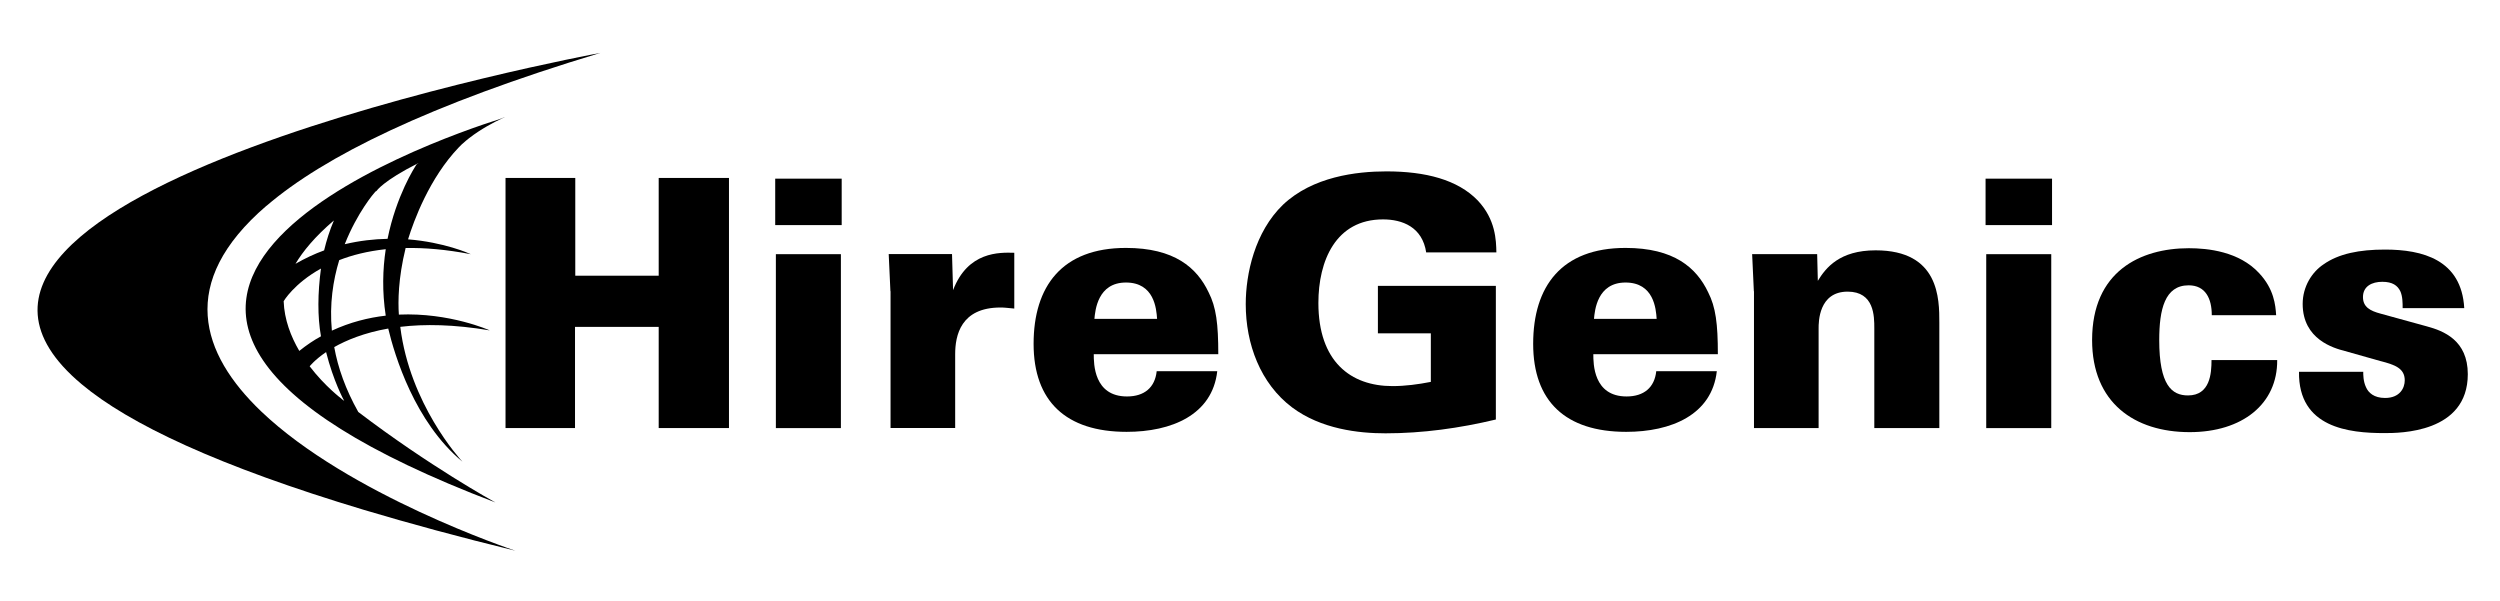 <svg width="333" height="80" viewBox="0 0 333 80" fill="none" xmlns="http://www.w3.org/2000/svg">
<path d="M67.319 23.703H76.627V36.724H87.738V23.703H97.099V57.017H87.738V43.541H76.592V57.017H67.336V23.703H67.319Z" fill="black"/>
<path d="M103.258 23.797H112.112V29.983H103.258V23.797ZM103.346 33.856H112.007V57.023H103.346V33.856Z" fill="black"/>
<path d="M118.603 38.787L118.376 33.845H126.809L126.949 38.647C128.927 33.477 133.126 33.617 135.103 33.67V41.1C134.088 41.012 133.861 40.96 133.266 40.96C127.964 40.96 127.229 44.692 127.229 47.181V57.012H118.621V38.787H118.603Z" fill="black"/>
<path d="M145.689 47.183C145.689 48.427 145.689 52.808 150.116 52.808C152.426 52.808 153.843 51.617 154.07 49.444H162.137C161.489 55.262 156.047 57.522 150.063 57.522C141.997 57.522 137.675 53.457 137.675 45.798C137.675 38.141 141.455 33.023 149.976 33.023C156.432 33.023 159.424 35.652 160.982 38.929C161.997 40.909 162.276 43.135 162.276 47.183H145.689ZM154.123 42.469C154.035 41.137 153.755 37.632 149.976 37.632C146.196 37.632 145.882 41.365 145.777 42.469H154.123Z" fill="black"/>
<path d="M189.975 33.658C189.467 30.206 186.755 29.224 184.218 29.224C177.901 29.224 175.609 34.762 175.609 40.352C175.609 48.151 179.896 51.428 185.478 51.428C187.175 51.428 188.89 51.2 190.587 50.867V44.4H183.536V38.074H199.248V55.879C194.419 57.035 189.485 57.719 184.55 57.719C180.964 57.719 175.977 57.158 172.11 54.267C167.876 51.077 165.933 45.82 165.933 40.51C165.933 36.497 167.123 30.907 170.903 27.262C174.857 23.529 180.666 22.828 184.673 22.828C189.887 22.828 194.156 23.932 196.834 26.701C199.231 29.242 199.283 32.011 199.318 33.623H189.957L189.975 33.658Z" fill="black"/>
<path d="M212.231 47.183C212.231 48.427 212.231 52.808 216.658 52.808C218.968 52.808 220.385 51.617 220.613 49.444H228.679C228.031 55.262 222.59 57.522 216.606 57.522C208.539 57.522 204.218 53.457 204.218 45.798C204.218 38.141 207.997 33.023 216.518 33.023C222.975 33.023 225.967 35.652 227.524 38.929C228.539 40.909 228.819 43.135 228.819 47.183H212.231ZM220.665 42.469C220.578 41.137 220.298 37.632 216.518 37.632C212.739 37.632 212.424 41.365 212.319 42.469H220.665Z" fill="black"/>
<path d="M233.613 38.794L233.385 33.852H242.047L242.134 37.409C243.201 35.657 245.039 33.344 249.833 33.344C258.319 33.344 258.319 39.81 258.319 42.982V57.019H249.658V43.736C249.658 42.123 249.658 38.846 246.106 38.846C242.239 38.846 242.239 42.912 242.239 43.736V57.019H233.63V38.794H233.613Z" fill="black"/>
<path d="M264.478 23.797H273.332V29.983H264.478V23.797ZM264.566 33.856H273.227V57.023H264.566V33.856Z" fill="black"/>
<path d="M294.608 41.965C294.608 39.792 293.786 38.004 291.529 38.004C288.344 38.004 287.61 41.229 287.61 45.294C287.61 51.288 289.272 52.672 291.441 52.672C294.399 52.672 294.574 49.71 294.574 47.958H303.322C303.375 53.811 298.668 57.561 291.669 57.561C284.303 57.561 278.668 53.636 278.668 45.294C278.668 36.164 285.072 33.062 291.564 33.062C294.049 33.062 298.248 33.483 300.925 36.392C302.902 38.513 303.095 40.633 303.182 41.982H294.608V41.965Z" fill="black"/>
<path d="M314.783 49.505C314.783 49.925 314.783 50.801 315.15 51.572C315.465 52.309 316.218 53.009 317.687 53.009C319.664 53.009 320.312 51.678 320.312 50.661C320.312 49.049 318.982 48.576 317.04 48.085L312.333 46.753C310.898 46.385 306.716 45.229 306.716 40.48C306.716 38.166 307.959 36.239 309.481 35.222C311.511 33.785 314.275 33.242 317.687 33.242C322.657 33.242 327.871 34.574 328.238 41.04H320.032C320.032 40.357 320.032 39.463 319.717 38.78C319.35 38.044 318.702 37.536 317.32 37.536C315.938 37.536 314.748 38.131 314.748 39.568C314.748 40.9 315.71 41.408 317.092 41.776L323.269 43.476C325.474 44.072 328.711 45.316 328.711 49.838C328.711 57.688 319.629 57.688 317.6 57.688C312.893 57.688 306.122 56.987 306.227 49.522H314.8L314.783 49.505Z" fill="black"/>
<path d="M44.485 46.251C46.147 45.305 48.527 44.323 51.711 43.762C52.569 47.337 55.228 56.222 61.597 61.497C61.195 61.059 54.598 53.804 53.321 43.57C53.321 43.57 53.321 43.57 53.321 43.535C56.523 43.149 60.46 43.202 65.237 44.008C65.237 44.008 59.9 41.607 53.129 41.905C53.006 40.153 53.041 37.068 54.021 33.073C54.021 33.073 54.021 33.073 54.021 33.038C56.558 32.985 59.428 33.23 62.717 33.861C62.507 33.756 59.165 32.267 54.353 31.881C55.106 29.428 57.205 23.697 61.125 19.614C61.282 19.456 61.422 19.299 61.58 19.159H61.597C61.895 18.878 62.192 18.633 62.507 18.387C64.047 17.196 65.779 16.285 66.829 15.794C66.846 15.794 66.864 15.776 66.899 15.759C67.179 15.619 67.424 15.514 67.581 15.461L66.601 15.847C57.73 18.65 -4.613 40.082 65.989 66.929C65.709 66.772 57.153 62.058 47.722 54.873C46.025 51.859 45.01 48.967 44.52 46.233M49.961 25.555C49.961 25.555 50.084 25.467 50.154 25.432C50.154 25.432 51.011 24.1 55.701 21.735C55.701 21.735 55.718 21.735 55.736 21.735C55.701 21.752 55.666 21.77 55.648 21.787L55.491 21.892C55.368 22.085 54.686 23.119 53.898 24.836C53.111 26.554 52.201 28.937 51.624 31.811C49.822 31.846 47.914 32.056 45.92 32.529C47.599 28.289 49.839 25.695 49.961 25.572M51.379 33.213C50.976 35.859 50.889 38.838 51.379 42.045C49.069 42.308 46.62 42.921 44.205 44.043C43.872 40.52 44.362 37.349 45.185 34.65C46.882 33.984 48.929 33.458 51.361 33.195M44.485 29.34C43.907 30.689 43.487 32.039 43.172 33.353C41.913 33.809 40.635 34.404 39.358 35.141C40.338 33.493 41.93 31.531 44.502 29.34M37.783 40.117C37.783 40.117 39.148 37.769 42.753 35.771C42.315 39.013 42.28 42.168 42.753 44.796C41.703 45.375 40.88 45.935 39.865 46.742C38.746 44.831 37.871 42.571 37.783 40.117ZM45.5 53.12C45.5 53.12 43.295 51.473 41.248 48.792C41.248 48.792 41.913 47.933 43.435 46.899C44.415 50.772 45.78 53.278 45.85 53.401C45.727 53.313 45.622 53.225 45.5 53.138" fill="black"/>
<path d="M35.508 27.41C43.172 20.838 57.083 13.951 79.969 7.047C78.639 7.292 -19.643 25.622 10.872 51.173C17.206 56.483 29.087 62.09 48.509 67.926C54.493 69.713 61.177 71.536 68.648 73.358C68.176 73.201 46.409 65.91 34.774 54.783C26.777 47.125 23.575 37.644 35.491 27.41H35.508Z" fill="black"/>
</svg>
